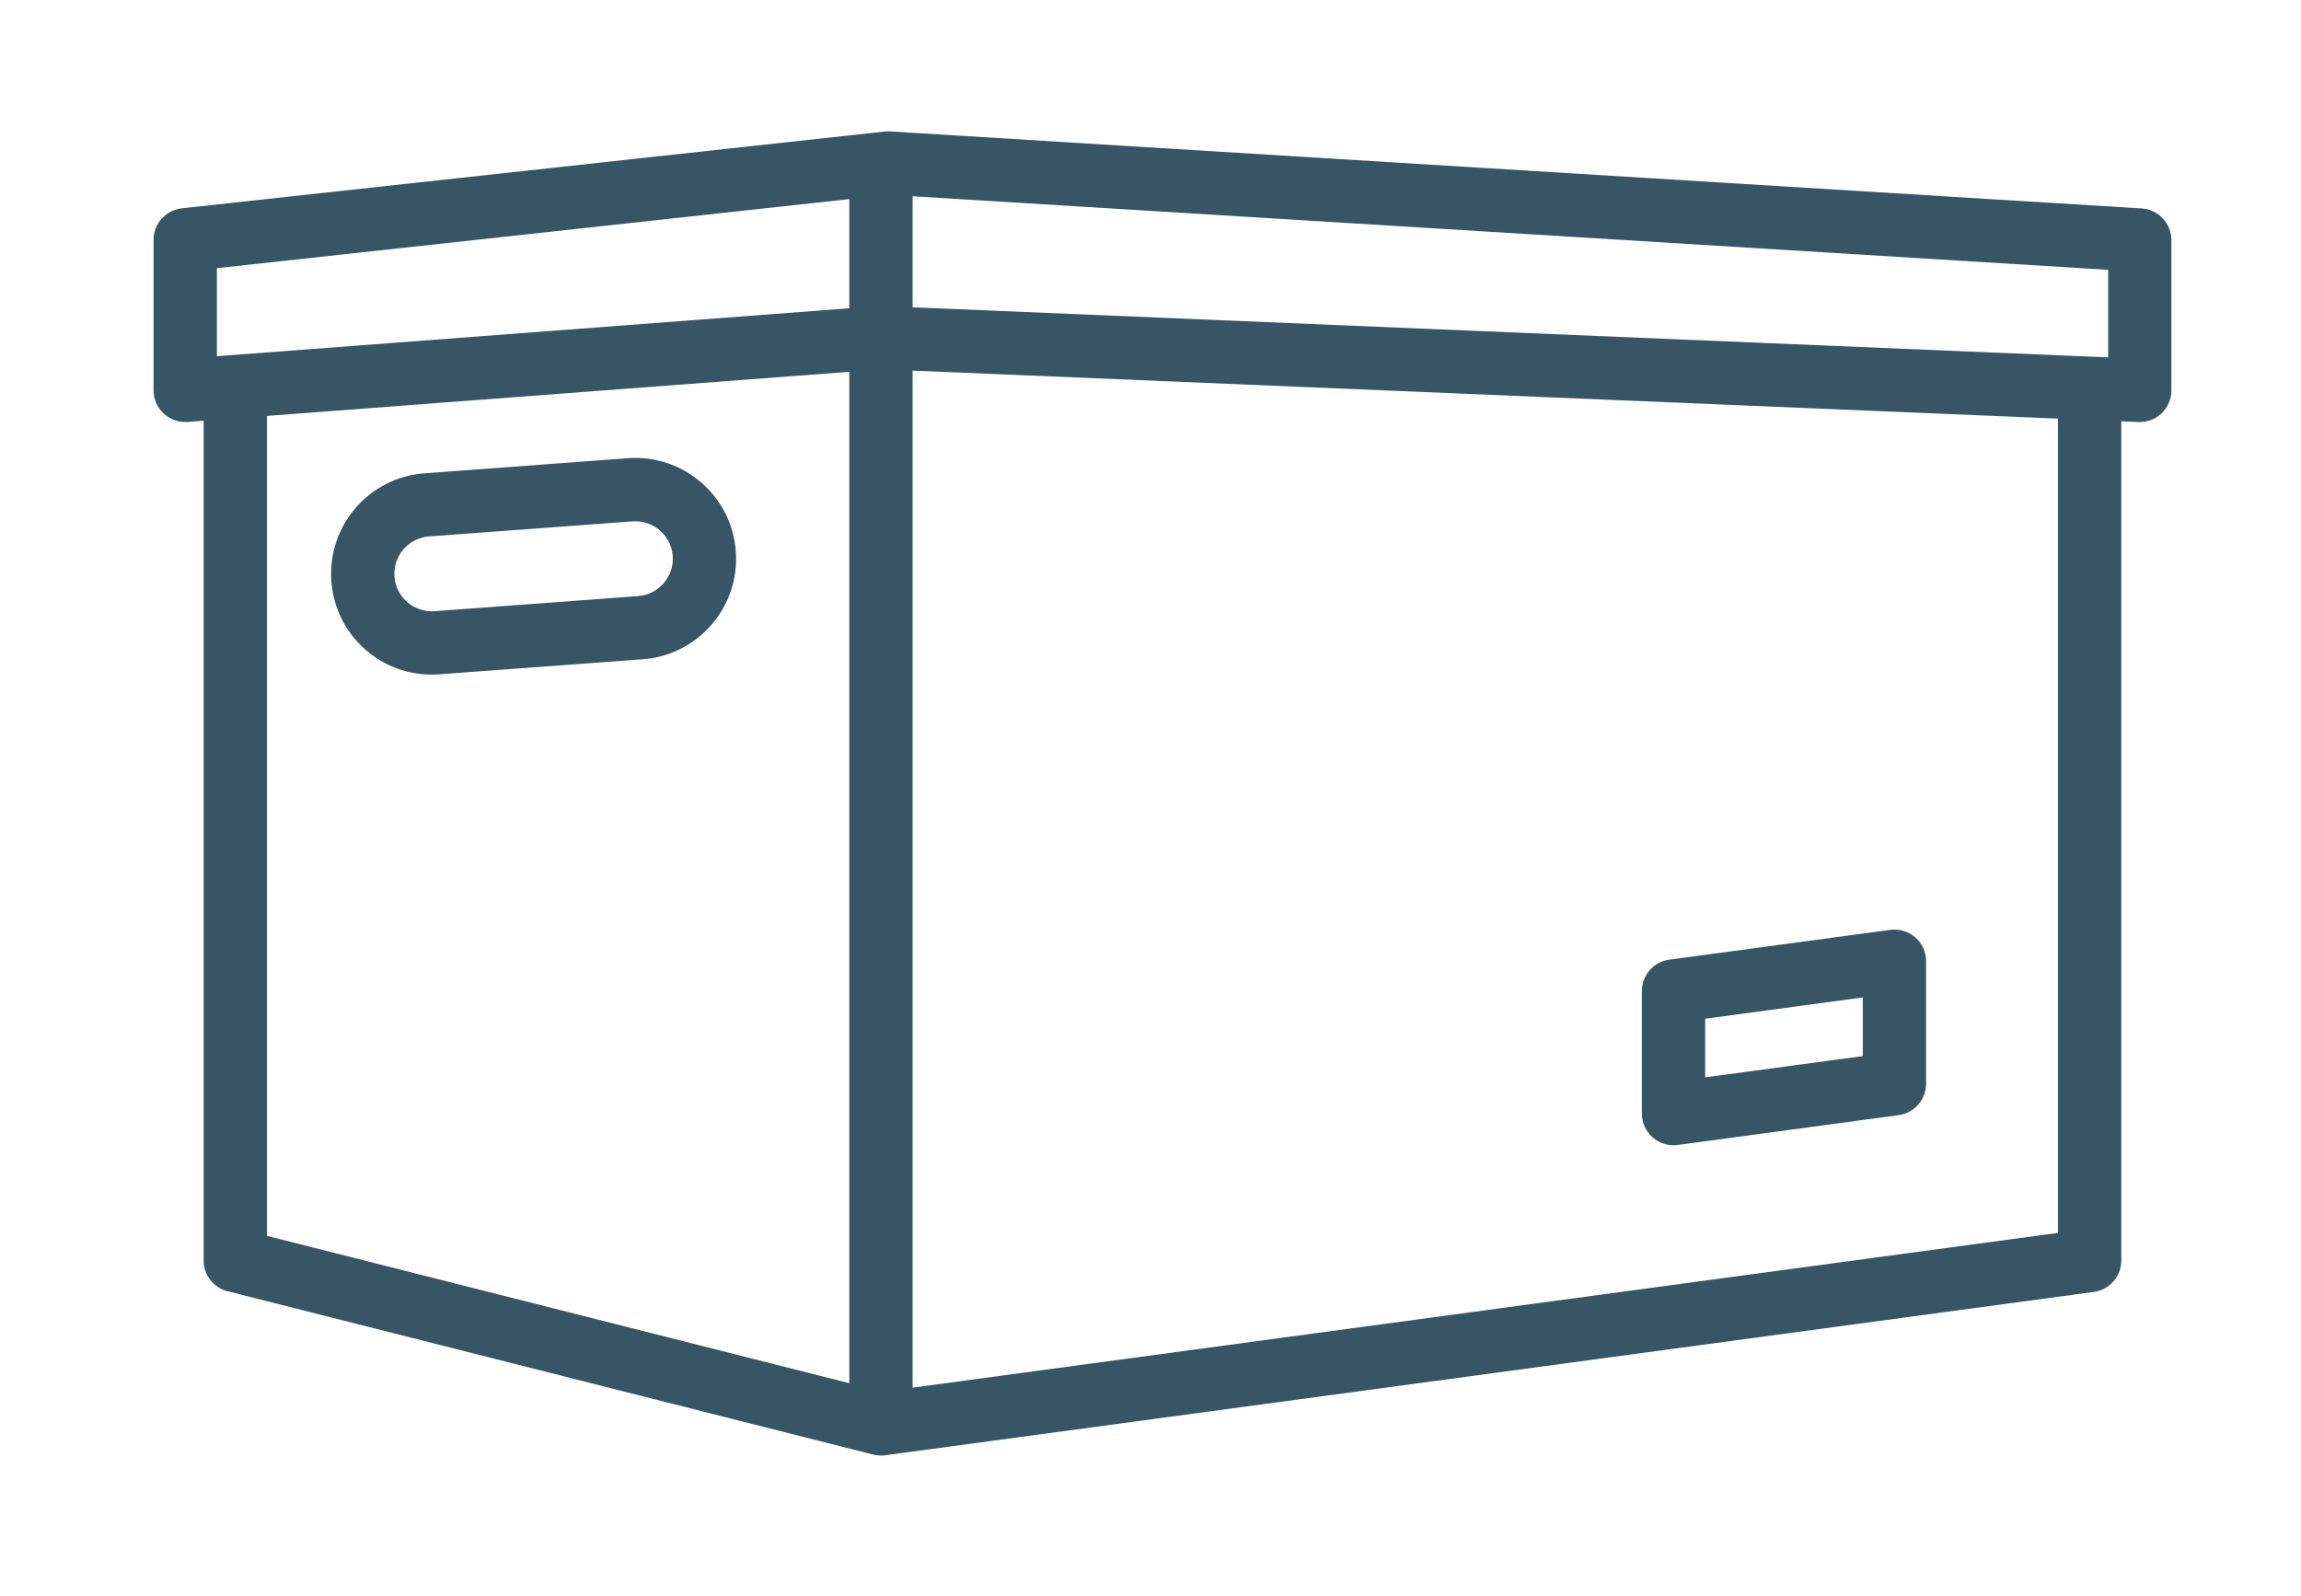 <svg xmlns="http://www.w3.org/2000/svg" xmlns:xlink="http://www.w3.org/1999/xlink" width="173" zoomAndPan="magnify" viewBox="0 0 129.75 90" height="120" preserveAspectRatio="xMidYMid meet" version="1.2"><defs><clipPath id="64db68806e"><path d="M 8.66 7.395 L 122.441 7.395 L 122.441 82.25 L 8.66 82.25 Z M 8.66 7.395 "/></clipPath></defs><g id="7f40efc3f3"><g clip-rule="nonzero" clip-path="url(#64db68806e)"><path style=" stroke:none;fill-rule:nonzero;fill:#375565;fill-opacity:1;" d="M 120.766 11.754 L 50.18 7.41 C 50.078 7.406 49.977 7.406 49.875 7.418 L 10.254 11.746 C 9.348 11.848 8.66 12.613 8.66 13.523 L 8.66 22.012 C 8.66 22.508 8.867 22.984 9.234 23.32 C 9.566 23.629 10 23.797 10.445 23.797 C 10.492 23.797 10.535 23.797 10.582 23.793 L 11.484 23.723 L 11.484 71.078 C 11.484 71.895 12.039 72.609 12.832 72.809 L 49.238 82.02 C 49.383 82.055 49.527 82.074 49.676 82.074 C 49.754 82.074 49.836 82.07 49.914 82.059 L 118.074 72.848 C 118.957 72.727 119.617 71.973 119.617 71.078 L 119.617 23.754 L 120.582 23.797 C 121.07 23.816 121.543 23.637 121.895 23.301 C 122.242 22.965 122.441 22.5 122.441 22.012 L 122.441 13.539 C 122.441 12.594 121.707 11.812 120.766 11.754 Z M 118.875 20.152 L 51.461 17.328 L 51.461 11.066 L 118.875 15.215 Z M 12.23 15.121 L 47.891 11.227 L 47.891 17.383 C 43.52 17.715 31.316 18.641 21.926 19.352 L 12.23 20.086 Z M 15.055 23.453 L 47.891 20.965 L 47.891 77.996 L 15.055 69.688 Z M 116.047 69.52 L 51.461 78.246 L 51.461 20.898 L 116.047 23.605 Z M 41.492 31.105 C 41.387 29.59 40.695 28.211 39.551 27.215 C 38.402 26.219 36.934 25.73 35.422 25.836 C 35.422 25.836 35.418 25.836 35.418 25.836 L 23.953 26.688 C 20.824 26.906 18.461 29.629 18.684 32.758 C 18.789 34.27 19.48 35.652 20.625 36.648 C 21.668 37.555 22.973 38.039 24.348 38.039 C 24.484 38.039 24.621 38.035 24.758 38.023 L 36.223 37.176 C 37.738 37.07 39.121 36.379 40.117 35.23 C 41.109 34.086 41.602 32.621 41.492 31.105 Z M 37.418 32.891 C 37.051 33.316 36.535 33.574 35.965 33.613 L 24.5 34.465 C 23.938 34.504 23.391 34.32 22.965 33.953 C 22.539 33.582 22.281 33.066 22.242 32.504 C 22.16 31.344 23.039 30.328 24.207 30.246 L 35.676 29.398 C 36.238 29.359 36.781 29.539 37.211 29.91 C 37.637 30.281 37.891 30.793 37.934 31.355 C 37.973 31.922 37.789 32.465 37.418 32.891 Z M 93.191 64.137 C 93.52 64.422 93.938 64.578 94.367 64.578 C 94.445 64.578 94.527 64.574 94.605 64.562 L 107.062 62.879 C 107.945 62.758 108.609 62.004 108.609 61.109 L 108.609 54.199 C 108.609 53.684 108.387 53.195 107.996 52.855 C 107.609 52.52 107.094 52.363 106.586 52.434 L 94.129 54.113 C 93.242 54.234 92.582 54.992 92.582 55.883 L 92.582 62.793 C 92.582 63.309 92.805 63.797 93.191 64.137 Z M 96.152 57.445 L 105.039 56.242 L 105.039 59.551 L 96.152 60.75 Z M 96.152 57.445 "/></g></g></svg>